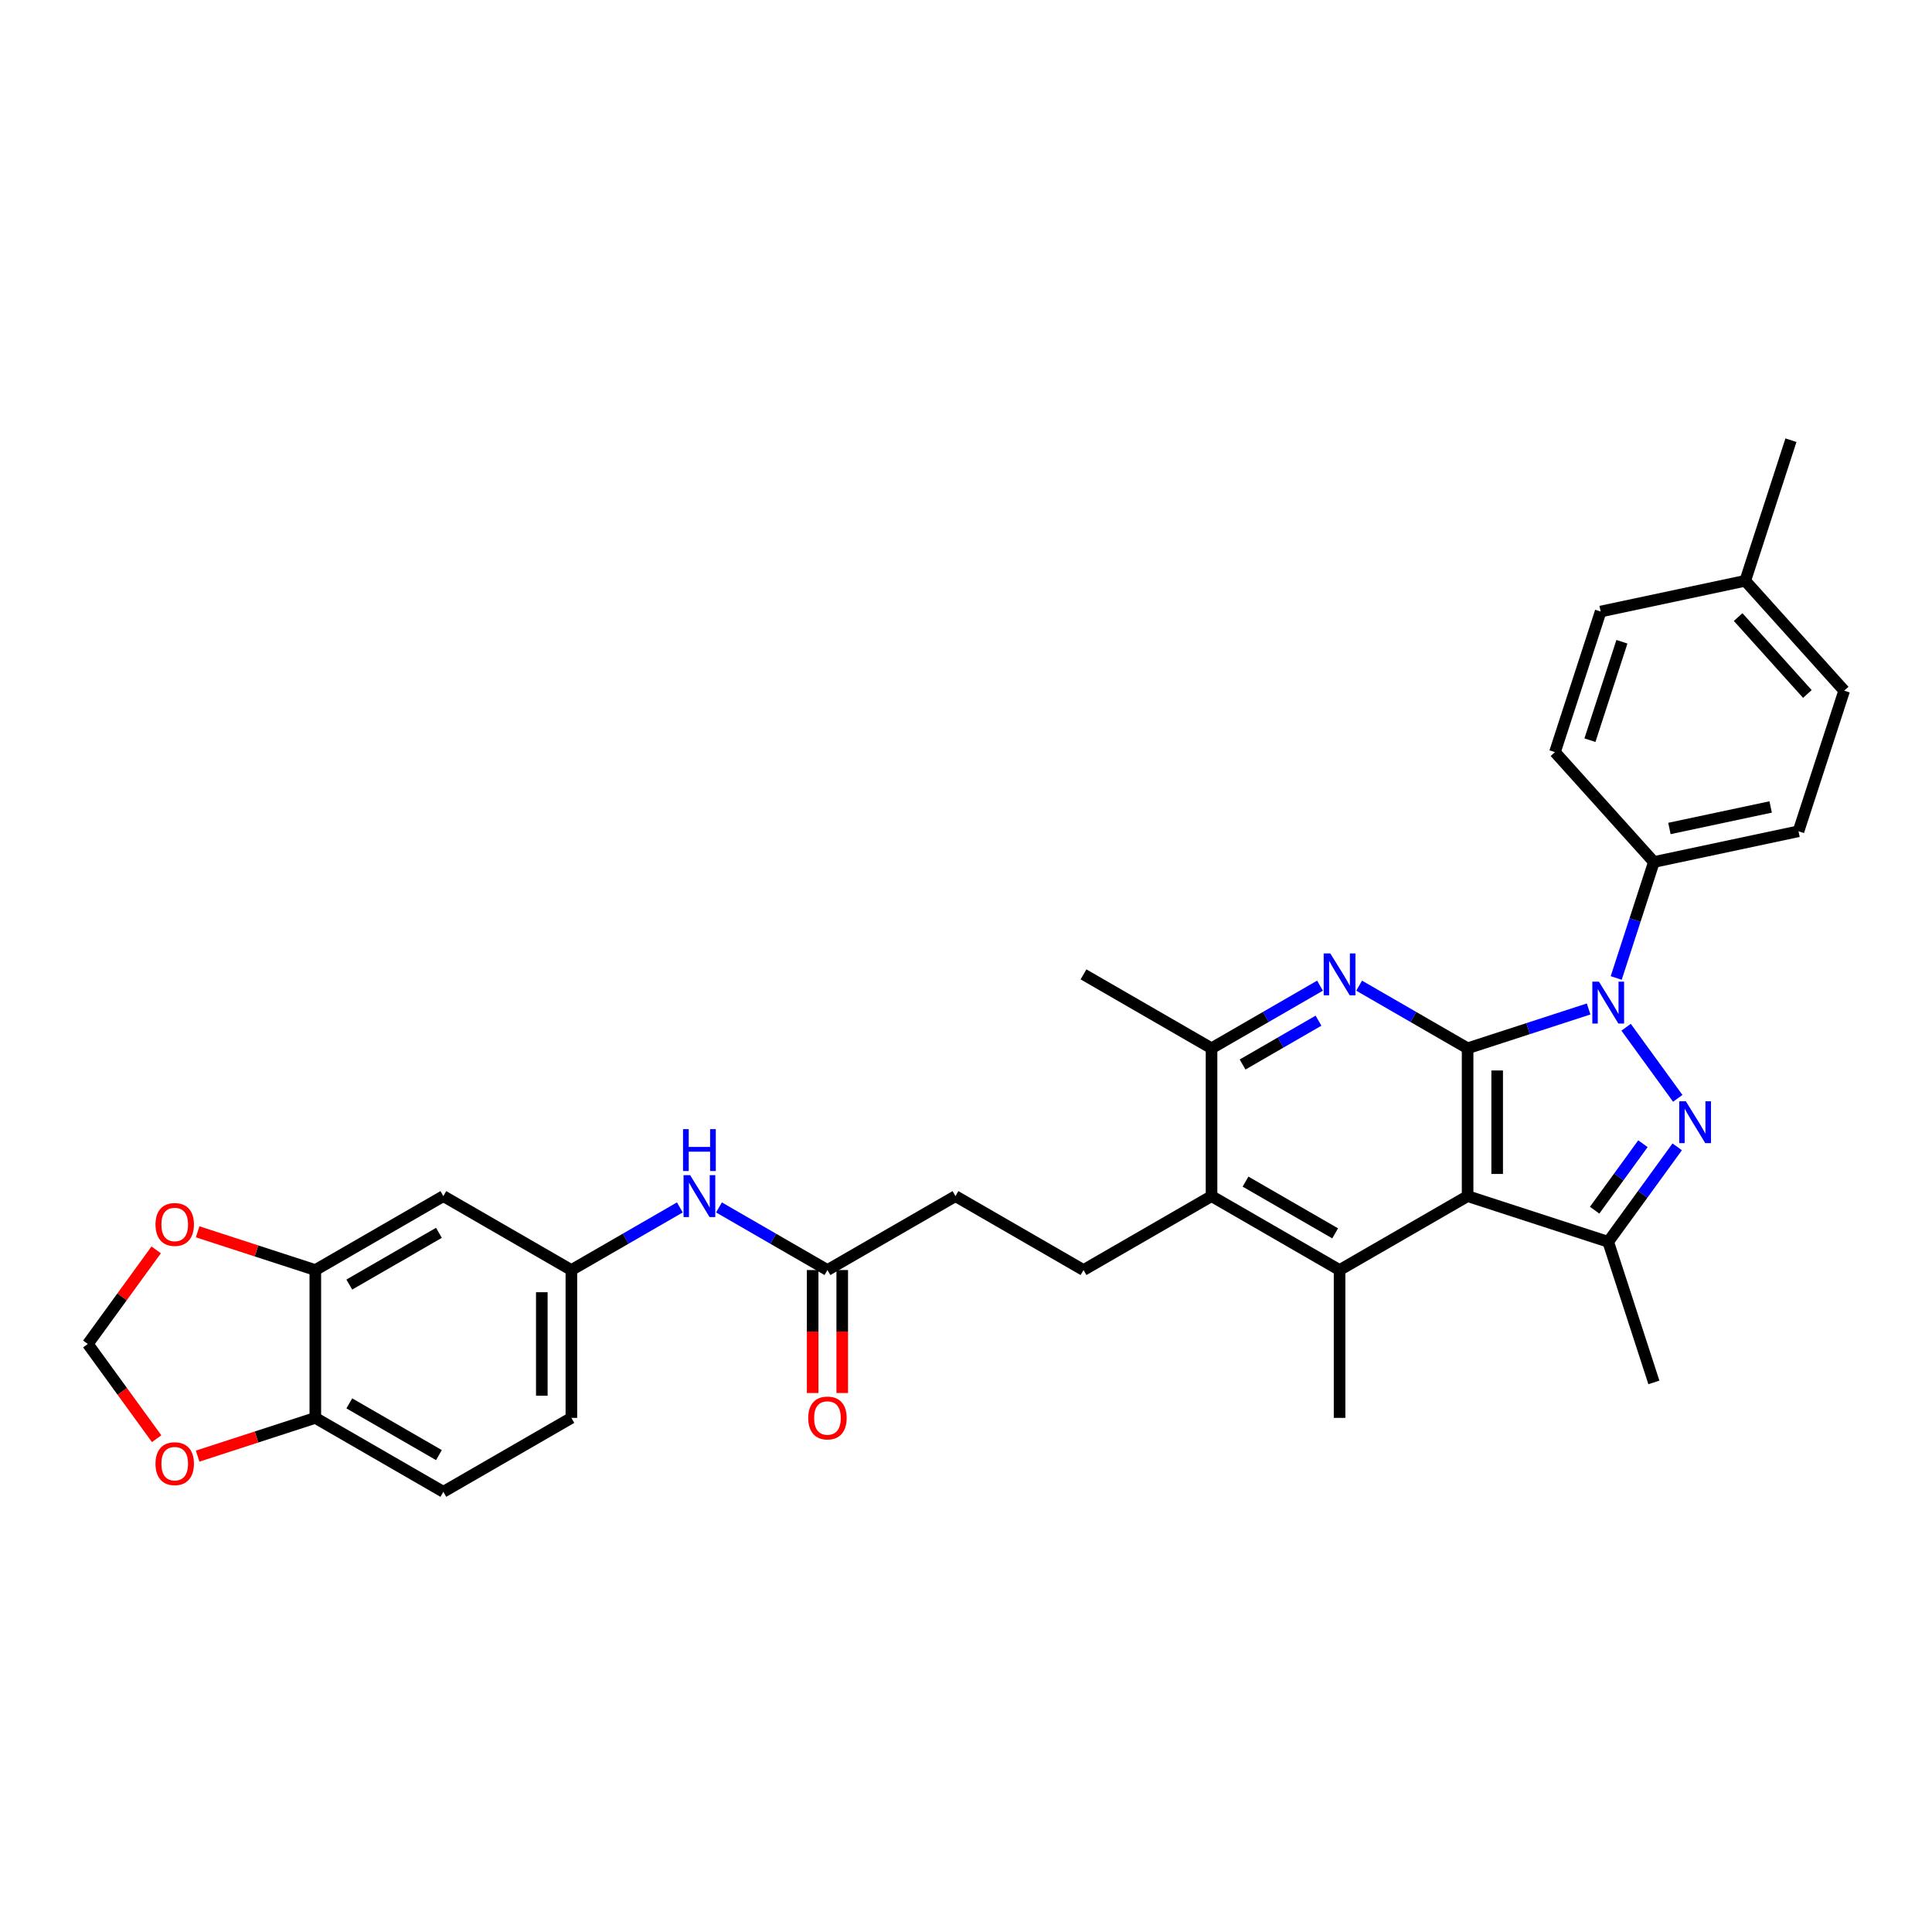<?xml version='1.0' encoding='iso-8859-1'?>
<svg version='1.1' baseProfile='full'
              xmlns='http://www.w3.org/2000/svg'
                      xmlns:rdkit='http://www.rdkit.org/xml'
                      xmlns:xlink='http://www.w3.org/1999/xlink'
                  xml:space='preserve'
width='1000px' height='1000px' viewBox='0 0 1000 1000'>
<!-- END OF HEADER -->
<rect style='opacity:1.0;fill:#FFFFFF;stroke:none' width='1000' height='1000' x='0' y='0'> </rect>
<path class='bond-0' d='M 759.629,542.593 L 790.951,532.416' style='fill:none;fill-rule:evenodd;stroke:#000000;stroke-width:6px;stroke-linecap:butt;stroke-linejoin:miter;stroke-opacity:1' />
<path class='bond-0' d='M 790.951,532.416 L 822.273,522.239' style='fill:none;fill-rule:evenodd;stroke:#0000FF;stroke-width:6px;stroke-linecap:butt;stroke-linejoin:miter;stroke-opacity:1' />
<path class='bond-1' d='M 759.629,542.593 L 759.629,619.114' style='fill:none;fill-rule:evenodd;stroke:#000000;stroke-width:6px;stroke-linecap:butt;stroke-linejoin:miter;stroke-opacity:1' />
<path class='bond-1' d='M 774.933,554.071 L 774.933,607.636' style='fill:none;fill-rule:evenodd;stroke:#000000;stroke-width:6px;stroke-linecap:butt;stroke-linejoin:miter;stroke-opacity:1' />
<path class='bond-3' d='M 759.629,542.593 L 731.56,526.388' style='fill:none;fill-rule:evenodd;stroke:#000000;stroke-width:6px;stroke-linecap:butt;stroke-linejoin:miter;stroke-opacity:1' />
<path class='bond-3' d='M 731.56,526.388 L 703.491,510.182' style='fill:none;fill-rule:evenodd;stroke:#0000FF;stroke-width:6px;stroke-linecap:butt;stroke-linejoin:miter;stroke-opacity:1' />
<path class='bond-2' d='M 841.667,531.695 L 868.406,568.499' style='fill:none;fill-rule:evenodd;stroke:#0000FF;stroke-width:6px;stroke-linecap:butt;stroke-linejoin:miter;stroke-opacity:1' />
<path class='bond-8' d='M 836.547,506.199 L 846.299,476.185' style='fill:none;fill-rule:evenodd;stroke:#0000FF;stroke-width:6px;stroke-linecap:butt;stroke-linejoin:miter;stroke-opacity:1' />
<path class='bond-8' d='M 846.299,476.185 L 856.051,446.171' style='fill:none;fill-rule:evenodd;stroke:#000000;stroke-width:6px;stroke-linecap:butt;stroke-linejoin:miter;stroke-opacity:1' />
<path class='bond-4' d='M 759.629,619.114 L 832.404,642.76' style='fill:none;fill-rule:evenodd;stroke:#000000;stroke-width:6px;stroke-linecap:butt;stroke-linejoin:miter;stroke-opacity:1' />
<path class='bond-5' d='M 759.629,619.114 L 693.36,657.374' style='fill:none;fill-rule:evenodd;stroke:#000000;stroke-width:6px;stroke-linecap:butt;stroke-linejoin:miter;stroke-opacity:1' />
<path class='bond-32' d='M 868.12,593.602 L 850.262,618.181' style='fill:none;fill-rule:evenodd;stroke:#0000FF;stroke-width:6px;stroke-linecap:butt;stroke-linejoin:miter;stroke-opacity:1' />
<path class='bond-32' d='M 850.262,618.181 L 832.404,642.76' style='fill:none;fill-rule:evenodd;stroke:#000000;stroke-width:6px;stroke-linecap:butt;stroke-linejoin:miter;stroke-opacity:1' />
<path class='bond-32' d='M 850.381,591.98 L 837.881,609.185' style='fill:none;fill-rule:evenodd;stroke:#0000FF;stroke-width:6px;stroke-linecap:butt;stroke-linejoin:miter;stroke-opacity:1' />
<path class='bond-32' d='M 837.881,609.185 L 825.38,626.391' style='fill:none;fill-rule:evenodd;stroke:#000000;stroke-width:6px;stroke-linecap:butt;stroke-linejoin:miter;stroke-opacity:1' />
<path class='bond-7' d='M 683.228,510.182 L 655.16,526.388' style='fill:none;fill-rule:evenodd;stroke:#0000FF;stroke-width:6px;stroke-linecap:butt;stroke-linejoin:miter;stroke-opacity:1' />
<path class='bond-7' d='M 655.16,526.388 L 627.091,542.593' style='fill:none;fill-rule:evenodd;stroke:#000000;stroke-width:6px;stroke-linecap:butt;stroke-linejoin:miter;stroke-opacity:1' />
<path class='bond-7' d='M 682.46,528.298 L 662.812,539.641' style='fill:none;fill-rule:evenodd;stroke:#0000FF;stroke-width:6px;stroke-linecap:butt;stroke-linejoin:miter;stroke-opacity:1' />
<path class='bond-7' d='M 662.812,539.641 L 643.163,550.985' style='fill:none;fill-rule:evenodd;stroke:#000000;stroke-width:6px;stroke-linecap:butt;stroke-linejoin:miter;stroke-opacity:1' />
<path class='bond-26' d='M 832.404,642.76 L 856.051,715.536' style='fill:none;fill-rule:evenodd;stroke:#000000;stroke-width:6px;stroke-linecap:butt;stroke-linejoin:miter;stroke-opacity:1' />
<path class='bond-25' d='M 693.36,657.374 L 693.36,733.895' style='fill:none;fill-rule:evenodd;stroke:#000000;stroke-width:6px;stroke-linecap:butt;stroke-linejoin:miter;stroke-opacity:1' />
<path class='bond-33' d='M 693.36,657.374 L 627.091,619.114' style='fill:none;fill-rule:evenodd;stroke:#000000;stroke-width:6px;stroke-linecap:butt;stroke-linejoin:miter;stroke-opacity:1' />
<path class='bond-33' d='M 691.071,638.382 L 644.683,611.599' style='fill:none;fill-rule:evenodd;stroke:#000000;stroke-width:6px;stroke-linecap:butt;stroke-linejoin:miter;stroke-opacity:1' />
<path class='bond-6' d='M 627.091,619.114 L 627.091,542.593' style='fill:none;fill-rule:evenodd;stroke:#000000;stroke-width:6px;stroke-linecap:butt;stroke-linejoin:miter;stroke-opacity:1' />
<path class='bond-11' d='M 627.091,619.114 L 560.822,657.374' style='fill:none;fill-rule:evenodd;stroke:#000000;stroke-width:6px;stroke-linecap:butt;stroke-linejoin:miter;stroke-opacity:1' />
<path class='bond-30' d='M 627.091,542.593 L 560.822,504.333' style='fill:none;fill-rule:evenodd;stroke:#000000;stroke-width:6px;stroke-linecap:butt;stroke-linejoin:miter;stroke-opacity:1' />
<path class='bond-20' d='M 856.051,446.171 L 930.899,430.262' style='fill:none;fill-rule:evenodd;stroke:#000000;stroke-width:6px;stroke-linecap:butt;stroke-linejoin:miter;stroke-opacity:1' />
<path class='bond-20' d='M 864.096,428.815 L 916.49,417.678' style='fill:none;fill-rule:evenodd;stroke:#000000;stroke-width:6px;stroke-linecap:butt;stroke-linejoin:miter;stroke-opacity:1' />
<path class='bond-21' d='M 856.051,446.171 L 804.848,389.305' style='fill:none;fill-rule:evenodd;stroke:#000000;stroke-width:6px;stroke-linecap:butt;stroke-linejoin:miter;stroke-opacity:1' />
<path class='bond-9' d='M 163.208,657.374 L 229.477,619.114' style='fill:none;fill-rule:evenodd;stroke:#000000;stroke-width:6px;stroke-linecap:butt;stroke-linejoin:miter;stroke-opacity:1' />
<path class='bond-9' d='M 180.8,664.889 L 227.189,638.107' style='fill:none;fill-rule:evenodd;stroke:#000000;stroke-width:6px;stroke-linecap:butt;stroke-linejoin:miter;stroke-opacity:1' />
<path class='bond-15' d='M 163.208,657.374 L 132.751,647.478' style='fill:none;fill-rule:evenodd;stroke:#000000;stroke-width:6px;stroke-linecap:butt;stroke-linejoin:miter;stroke-opacity:1' />
<path class='bond-15' d='M 132.751,647.478 L 102.293,637.582' style='fill:none;fill-rule:evenodd;stroke:#FF0000;stroke-width:6px;stroke-linecap:butt;stroke-linejoin:miter;stroke-opacity:1' />
<path class='bond-35' d='M 163.208,657.374 L 163.208,733.895' style='fill:none;fill-rule:evenodd;stroke:#000000;stroke-width:6px;stroke-linecap:butt;stroke-linejoin:miter;stroke-opacity:1' />
<path class='bond-10' d='M 229.477,619.114 L 295.746,657.374' style='fill:none;fill-rule:evenodd;stroke:#000000;stroke-width:6px;stroke-linecap:butt;stroke-linejoin:miter;stroke-opacity:1' />
<path class='bond-23' d='M 560.822,657.374 L 494.553,619.114' style='fill:none;fill-rule:evenodd;stroke:#000000;stroke-width:6px;stroke-linecap:butt;stroke-linejoin:miter;stroke-opacity:1' />
<path class='bond-12' d='M 428.284,657.374 L 494.553,619.114' style='fill:none;fill-rule:evenodd;stroke:#000000;stroke-width:6px;stroke-linecap:butt;stroke-linejoin:miter;stroke-opacity:1' />
<path class='bond-14' d='M 428.284,657.374 L 400.215,641.169' style='fill:none;fill-rule:evenodd;stroke:#000000;stroke-width:6px;stroke-linecap:butt;stroke-linejoin:miter;stroke-opacity:1' />
<path class='bond-14' d='M 400.215,641.169 L 372.146,624.963' style='fill:none;fill-rule:evenodd;stroke:#0000FF;stroke-width:6px;stroke-linecap:butt;stroke-linejoin:miter;stroke-opacity:1' />
<path class='bond-19' d='M 420.632,657.374 L 420.632,689.199' style='fill:none;fill-rule:evenodd;stroke:#000000;stroke-width:6px;stroke-linecap:butt;stroke-linejoin:miter;stroke-opacity:1' />
<path class='bond-19' d='M 420.632,689.199 L 420.632,721.024' style='fill:none;fill-rule:evenodd;stroke:#FF0000;stroke-width:6px;stroke-linecap:butt;stroke-linejoin:miter;stroke-opacity:1' />
<path class='bond-19' d='M 435.936,657.374 L 435.936,689.199' style='fill:none;fill-rule:evenodd;stroke:#000000;stroke-width:6px;stroke-linecap:butt;stroke-linejoin:miter;stroke-opacity:1' />
<path class='bond-19' d='M 435.936,689.199 L 435.936,721.024' style='fill:none;fill-rule:evenodd;stroke:#FF0000;stroke-width:6px;stroke-linecap:butt;stroke-linejoin:miter;stroke-opacity:1' />
<path class='bond-13' d='M 163.208,733.895 L 229.477,772.156' style='fill:none;fill-rule:evenodd;stroke:#000000;stroke-width:6px;stroke-linecap:butt;stroke-linejoin:miter;stroke-opacity:1' />
<path class='bond-13' d='M 180.8,726.38 L 227.189,753.163' style='fill:none;fill-rule:evenodd;stroke:#000000;stroke-width:6px;stroke-linecap:butt;stroke-linejoin:miter;stroke-opacity:1' />
<path class='bond-16' d='M 163.208,733.895 L 132.751,743.791' style='fill:none;fill-rule:evenodd;stroke:#000000;stroke-width:6px;stroke-linecap:butt;stroke-linejoin:miter;stroke-opacity:1' />
<path class='bond-16' d='M 132.751,743.791 L 102.293,753.688' style='fill:none;fill-rule:evenodd;stroke:#FF0000;stroke-width:6px;stroke-linecap:butt;stroke-linejoin:miter;stroke-opacity:1' />
<path class='bond-17' d='M 351.884,624.963 L 323.815,641.169' style='fill:none;fill-rule:evenodd;stroke:#0000FF;stroke-width:6px;stroke-linecap:butt;stroke-linejoin:miter;stroke-opacity:1' />
<path class='bond-17' d='M 323.815,641.169 L 295.746,657.374' style='fill:none;fill-rule:evenodd;stroke:#000000;stroke-width:6px;stroke-linecap:butt;stroke-linejoin:miter;stroke-opacity:1' />
<path class='bond-18' d='M 80.837,646.936 L 63.145,671.285' style='fill:none;fill-rule:evenodd;stroke:#FF0000;stroke-width:6px;stroke-linecap:butt;stroke-linejoin:miter;stroke-opacity:1' />
<path class='bond-18' d='M 63.145,671.285 L 45.455,695.635' style='fill:none;fill-rule:evenodd;stroke:#000000;stroke-width:6px;stroke-linecap:butt;stroke-linejoin:miter;stroke-opacity:1' />
<path class='bond-36' d='M 81.081,744.671 L 63.268,720.153' style='fill:none;fill-rule:evenodd;stroke:#FF0000;stroke-width:6px;stroke-linecap:butt;stroke-linejoin:miter;stroke-opacity:1' />
<path class='bond-36' d='M 63.268,720.153 L 45.455,695.635' style='fill:none;fill-rule:evenodd;stroke:#000000;stroke-width:6px;stroke-linecap:butt;stroke-linejoin:miter;stroke-opacity:1' />
<path class='bond-24' d='M 295.746,657.374 L 295.746,733.895' style='fill:none;fill-rule:evenodd;stroke:#000000;stroke-width:6px;stroke-linecap:butt;stroke-linejoin:miter;stroke-opacity:1' />
<path class='bond-24' d='M 280.442,668.852 L 280.442,722.417' style='fill:none;fill-rule:evenodd;stroke:#000000;stroke-width:6px;stroke-linecap:butt;stroke-linejoin:miter;stroke-opacity:1' />
<path class='bond-27' d='M 930.899,430.262 L 954.545,357.486' style='fill:none;fill-rule:evenodd;stroke:#000000;stroke-width:6px;stroke-linecap:butt;stroke-linejoin:miter;stroke-opacity:1' />
<path class='bond-28' d='M 804.848,389.305 L 828.494,316.53' style='fill:none;fill-rule:evenodd;stroke:#000000;stroke-width:6px;stroke-linecap:butt;stroke-linejoin:miter;stroke-opacity:1' />
<path class='bond-28' d='M 822.95,383.118 L 839.503,332.175' style='fill:none;fill-rule:evenodd;stroke:#000000;stroke-width:6px;stroke-linecap:butt;stroke-linejoin:miter;stroke-opacity:1' />
<path class='bond-22' d='M 229.477,772.156 L 295.746,733.895' style='fill:none;fill-rule:evenodd;stroke:#000000;stroke-width:6px;stroke-linecap:butt;stroke-linejoin:miter;stroke-opacity:1' />
<path class='bond-34' d='M 954.545,357.486 L 903.343,300.62' style='fill:none;fill-rule:evenodd;stroke:#000000;stroke-width:6px;stroke-linecap:butt;stroke-linejoin:miter;stroke-opacity:1' />
<path class='bond-34' d='M 935.492,359.197 L 899.65,319.39' style='fill:none;fill-rule:evenodd;stroke:#000000;stroke-width:6px;stroke-linecap:butt;stroke-linejoin:miter;stroke-opacity:1' />
<path class='bond-29' d='M 828.494,316.53 L 903.343,300.62' style='fill:none;fill-rule:evenodd;stroke:#000000;stroke-width:6px;stroke-linecap:butt;stroke-linejoin:miter;stroke-opacity:1' />
<path class='bond-31' d='M 903.343,300.62 L 926.989,227.844' style='fill:none;fill-rule:evenodd;stroke:#000000;stroke-width:6px;stroke-linecap:butt;stroke-linejoin:miter;stroke-opacity:1' />
<path  class='atom-1' d='M 827.614 508.112
L 834.715 519.59
Q 835.419 520.722, 836.552 522.773
Q 837.684 524.824, 837.745 524.946
L 837.745 508.112
L 840.623 508.112
L 840.623 529.782
L 837.654 529.782
L 830.032 517.233
Q 829.145 515.764, 828.196 514.08
Q 827.277 512.397, 827.002 511.876
L 827.002 529.782
L 824.186 529.782
L 824.186 508.112
L 827.614 508.112
' fill='#0000FF'/>
<path  class='atom-3' d='M 872.592 570.018
L 879.693 581.496
Q 880.397 582.629, 881.53 584.68
Q 882.662 586.73, 882.723 586.853
L 882.723 570.018
L 885.6 570.018
L 885.6 591.689
L 882.631 591.689
L 875.01 579.139
Q 874.122 577.67, 873.173 575.987
Q 872.255 574.303, 871.98 573.783
L 871.98 591.689
L 869.164 591.689
L 869.164 570.018
L 872.592 570.018
' fill='#0000FF'/>
<path  class='atom-4' d='M 688.57 493.497
L 695.671 504.976
Q 696.375 506.108, 697.507 508.159
Q 698.64 510.21, 698.701 510.332
L 698.701 493.497
L 701.578 493.497
L 701.578 515.168
L 698.609 515.168
L 690.988 502.619
Q 690.1 501.149, 689.151 499.466
Q 688.233 497.783, 687.957 497.262
L 687.957 515.168
L 685.141 515.168
L 685.141 493.497
L 688.57 493.497
' fill='#0000FF'/>
<path  class='atom-15' d='M 357.225 608.279
L 364.326 619.757
Q 365.03 620.889, 366.162 622.94
Q 367.295 624.991, 367.356 625.113
L 367.356 608.279
L 370.233 608.279
L 370.233 629.949
L 367.264 629.949
L 359.643 617.4
Q 358.755 615.931, 357.806 614.247
Q 356.888 612.564, 356.613 612.043
L 356.613 629.949
L 353.797 629.949
L 353.797 608.279
L 357.225 608.279
' fill='#0000FF'/>
<path  class='atom-15' d='M 353.536 584.441
L 356.475 584.441
L 356.475 593.654
L 367.555 593.654
L 367.555 584.441
L 370.493 584.441
L 370.493 606.112
L 367.555 606.112
L 367.555 596.103
L 356.475 596.103
L 356.475 606.112
L 353.536 606.112
L 353.536 584.441
' fill='#0000FF'/>
<path  class='atom-16' d='M 80.485 633.789
Q 80.485 628.586, 83.056 625.678
Q 85.627 622.77, 90.432 622.77
Q 95.238 622.77, 97.809 625.678
Q 100.38 628.586, 100.38 633.789
Q 100.38 639.054, 97.778 642.054
Q 95.177 645.023, 90.432 645.023
Q 85.657 645.023, 83.056 642.054
Q 80.485 639.085, 80.485 633.789
M 90.432 642.574
Q 93.738 642.574, 95.513 640.37
Q 97.319 638.136, 97.319 633.789
Q 97.319 629.535, 95.513 627.392
Q 93.738 625.219, 90.432 625.219
Q 87.127 625.219, 85.321 627.362
Q 83.546 629.504, 83.546 633.789
Q 83.546 638.166, 85.321 640.37
Q 87.127 642.574, 90.432 642.574
' fill='#FF0000'/>
<path  class='atom-17' d='M 80.485 757.603
Q 80.485 752.399, 83.056 749.491
Q 85.627 746.584, 90.432 746.584
Q 95.238 746.584, 97.809 749.491
Q 100.38 752.399, 100.38 757.603
Q 100.38 762.867, 97.778 765.867
Q 95.177 768.836, 90.432 768.836
Q 85.657 768.836, 83.056 765.867
Q 80.485 762.898, 80.485 757.603
M 90.432 766.387
Q 93.738 766.387, 95.513 764.183
Q 97.319 761.949, 97.319 757.603
Q 97.319 753.348, 95.513 751.205
Q 93.738 749.032, 90.432 749.032
Q 87.127 749.032, 85.321 751.175
Q 83.546 753.317, 83.546 757.603
Q 83.546 761.98, 85.321 764.183
Q 87.127 766.387, 90.432 766.387
' fill='#FF0000'/>
<path  class='atom-20' d='M 418.336 733.956
Q 418.336 728.753, 420.907 725.845
Q 423.478 722.937, 428.284 722.937
Q 433.089 722.937, 435.66 725.845
Q 438.232 728.753, 438.232 733.956
Q 438.232 739.221, 435.63 742.221
Q 433.028 745.19, 428.284 745.19
Q 423.509 745.19, 420.907 742.221
Q 418.336 739.252, 418.336 733.956
M 428.284 742.741
Q 431.59 742.741, 433.365 740.537
Q 435.171 738.303, 435.171 733.956
Q 435.171 729.702, 433.365 727.559
Q 431.59 725.386, 428.284 725.386
Q 424.978 725.386, 423.172 727.529
Q 421.397 729.671, 421.397 733.956
Q 421.397 738.333, 423.172 740.537
Q 424.978 742.741, 428.284 742.741
' fill='#FF0000'/>
</svg>
